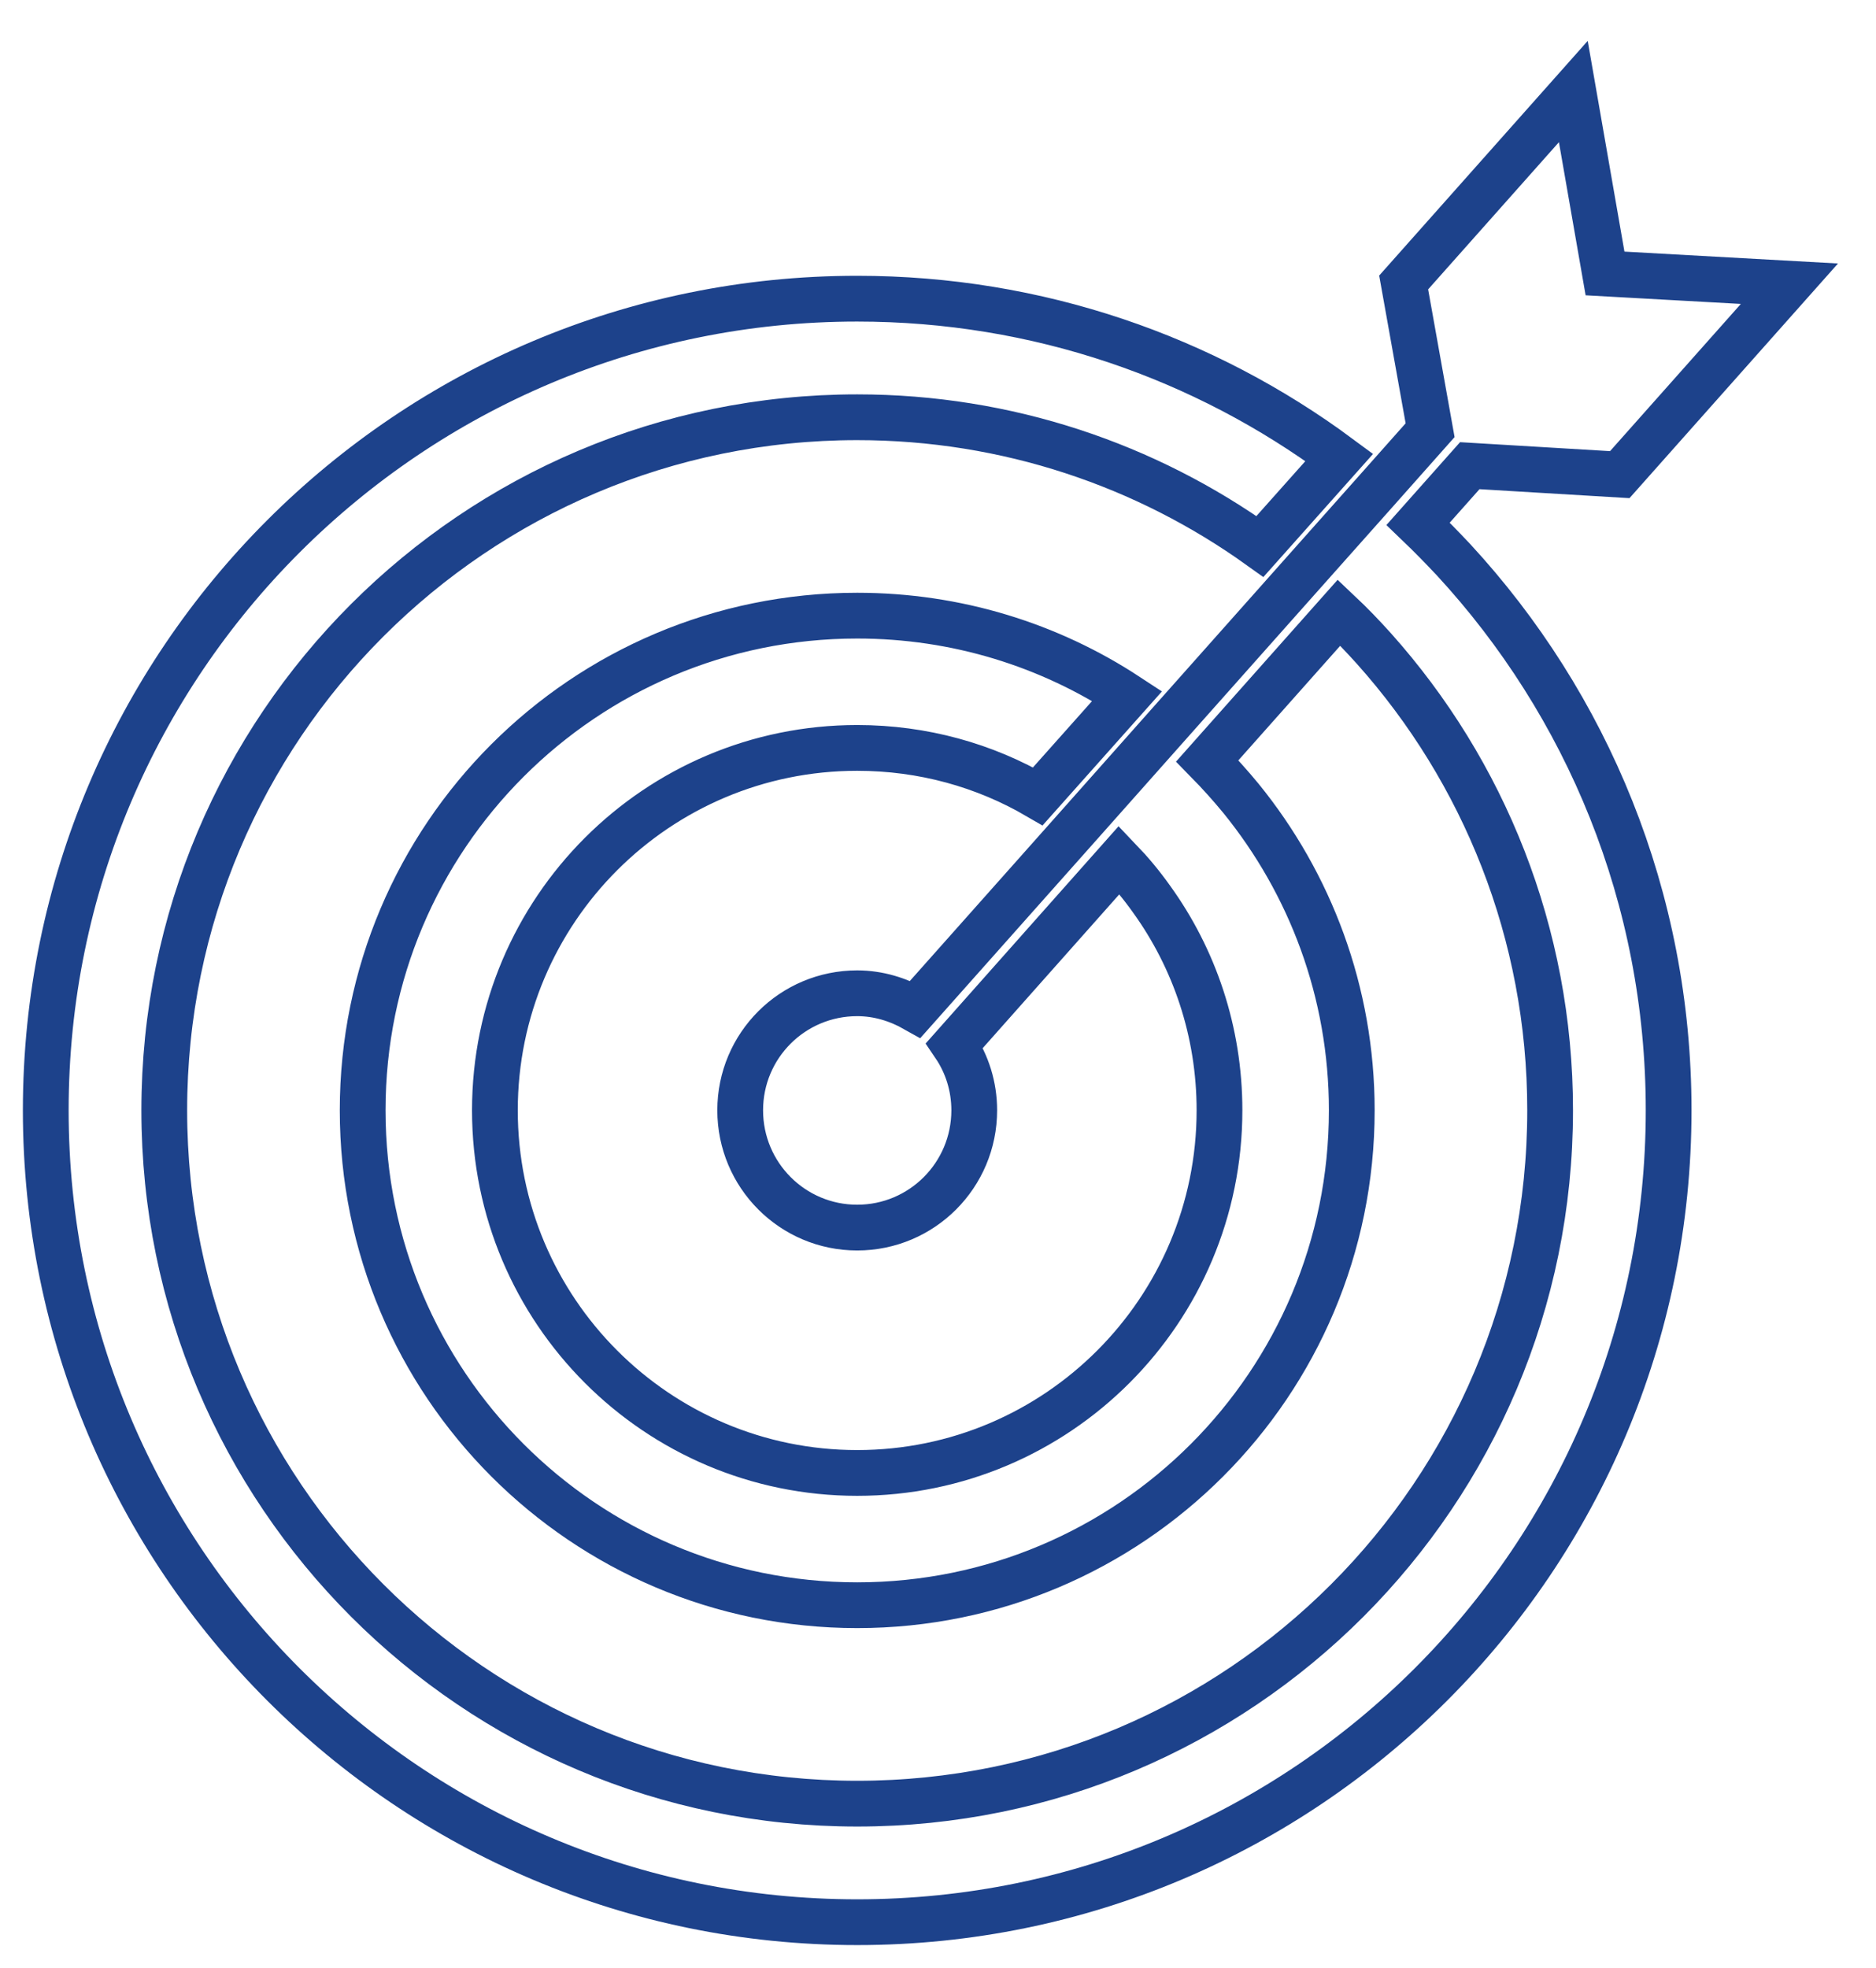 <?xml version="1.0" encoding="UTF-8"?> <svg xmlns="http://www.w3.org/2000/svg" width="41" height="43" viewBox="0 0 41 43" fill="none"><path d="M31.762 12.225C34.685 15.388 36.468 19.614 36.468 24.26C36.468 34.06 28.528 42 18.734 42C8.94 42 1 34.06 1 24.26C1 14.461 8.94 6.526 18.734 6.526C22.682 6.526 26.325 7.813 29.27 9.995L27.536 11.941C25.055 10.164 22.017 9.117 18.734 9.117C10.369 9.117 3.59 15.9 3.59 24.26C3.59 32.62 10.369 39.41 18.734 39.41C27.099 39.41 33.878 32.626 33.878 24.26C33.878 20.389 32.422 16.849 30.028 14.172C29.783 13.899 29.526 13.632 29.265 13.386L26.385 16.626C26.641 16.887 26.887 17.16 27.121 17.444C28.632 19.303 29.543 21.675 29.543 24.26C29.543 30.232 24.706 35.074 18.734 35.074C12.763 35.074 7.926 30.232 7.926 24.26C7.926 18.289 12.763 13.452 18.734 13.452C20.91 13.452 22.939 14.095 24.635 15.208L22.682 17.4C21.521 16.724 20.174 16.342 18.734 16.342C14.361 16.342 10.816 19.887 10.816 24.26C10.816 28.634 14.361 32.184 18.734 32.184C23.108 32.184 26.652 28.634 26.652 24.26C26.652 22.537 26.102 20.939 25.164 19.641C24.951 19.341 24.716 19.058 24.46 18.791L20.861 22.843C21.134 23.246 21.292 23.737 21.292 24.26C21.292 25.678 20.147 26.823 18.734 26.823C17.322 26.823 16.177 25.678 16.177 24.26C16.177 22.843 17.322 21.703 18.734 21.703C19.198 21.703 19.628 21.839 20.005 22.052L23.599 18.011L25.518 15.851L28.403 12.607L30.126 10.671L31.255 9.4L30.677 6.172L34.385 2L35.078 5.975L39.108 6.199L35.4 10.371L32.122 10.175L30.993 11.445C31.26 11.701 31.511 11.958 31.762 12.225Z" stroke="#1D428B" stroke-miterlimit="10"></path></svg> 